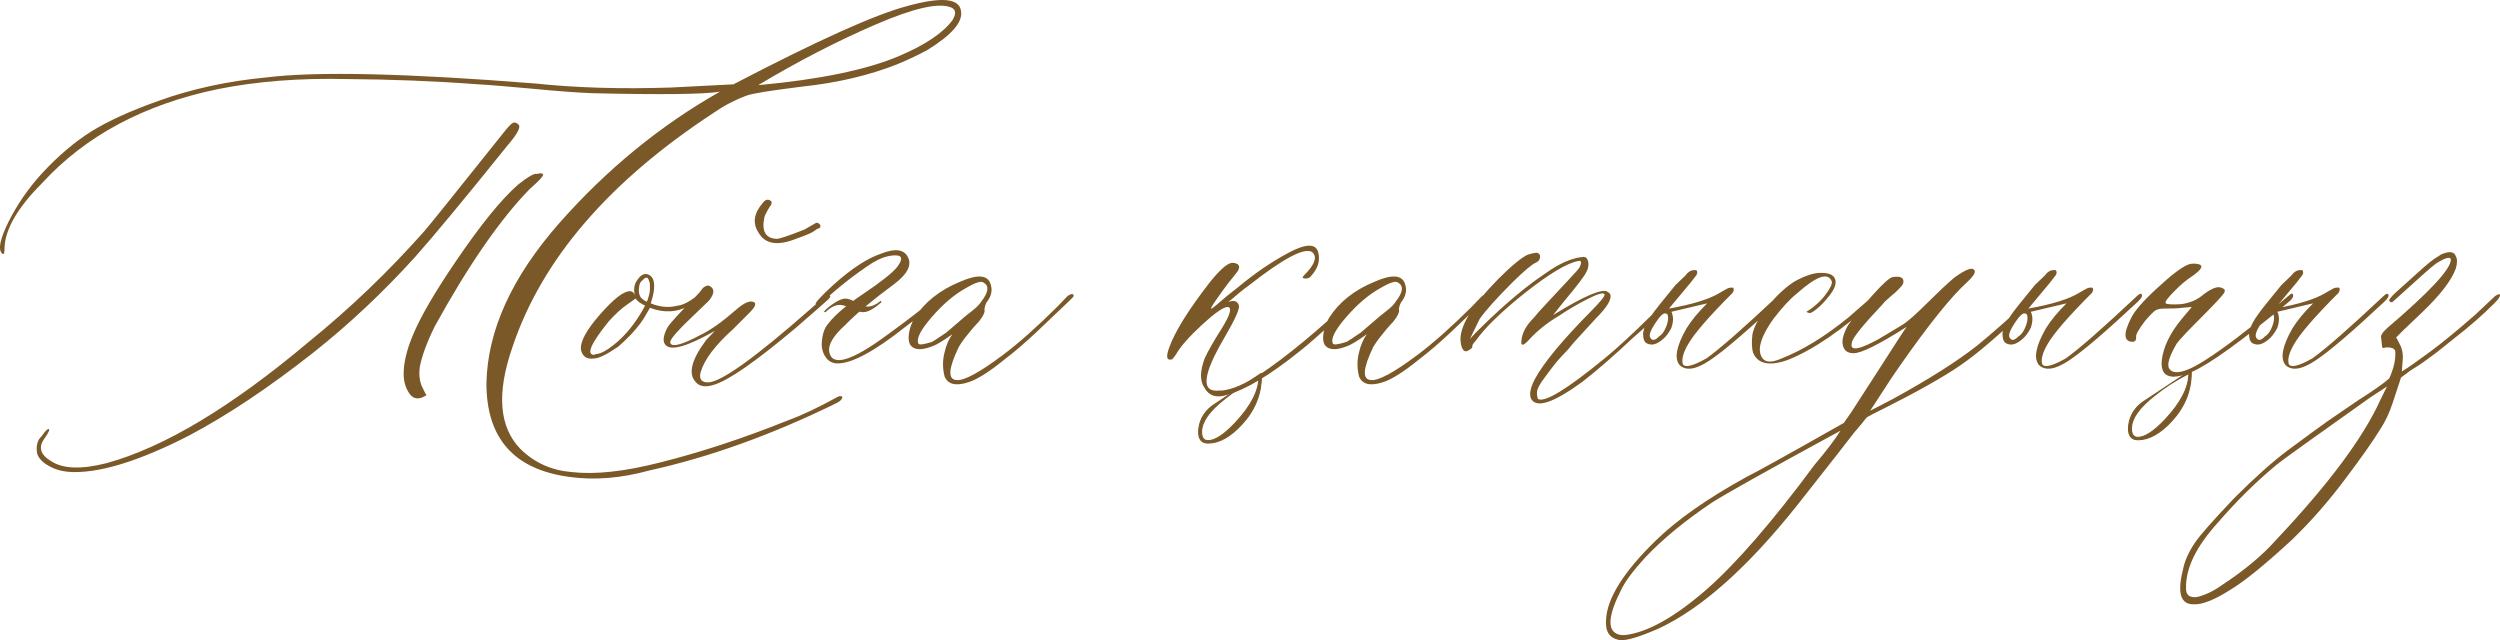 <?xml version="1.0" encoding="UTF-8"?> <svg xmlns="http://www.w3.org/2000/svg" xmlns:xlink="http://www.w3.org/1999/xlink" xmlns:xodm="http://www.corel.com/coreldraw/odm/2003" xml:space="preserve" width="175.391mm" height="44.912mm" version="1.1" style="shape-rendering:geometricPrecision; text-rendering:geometricPrecision; image-rendering:optimizeQuality; fill-rule:evenodd; clip-rule:evenodd" viewBox="0 0 5043.09 1291.37"> <defs> <style type="text/css"> .str0 {stroke:#7A5828;stroke-width:2.19;stroke-miterlimit:22.926} .fil0 {fill:#7A5828;fill-rule:nonzero} </style> </defs> <g id="Слой_x0020_1">  <path class="fil0" d="M1777.82 609.87c-15.13,13.24 -27.27,19.86 -36.41,19.86 -5.99,0 -13.95,-2.44 -23.88,-7.33 -9.93,-4.89 -17.73,-7.33 -23.41,-7.33 -9.46,0 -19.07,4.89 -28.85,14.66 -1.89,0 -2.84,-0.47 -2.84,-1.42 3.15,-4.1 8.83,-8.98 17.02,-14.66 10.72,-7.57 19.39,-11.35 26.01,-11.35 5.36,0 12.77,2.68 22.23,8.04 9.46,5.36 17.02,8.04 22.7,8.04 8.2,0 16.87,-3.78 26.01,-11.35 0.94,0 1.42,0.95 1.42,2.84z"></path> <path class="fil0 str0" d="M2544.5 758.28c0,36.44 -13.03,68.95 -39.21,97.44 -23.33,25.38 -46.15,38.03 -68.32,38.03 -13.07,0 -19.41,-7.92 -19.01,-23.77 0.4,-15.45 7.08,-37.69 30.9,-53.47l95.06 -62.98 0.59 4.76zm-4.75 1.78c-26.54,13.47 -49.91,28.52 -70.11,45.15 -30.1,23.76 -45.35,45.35 -45.75,64.76 -0.4,12.67 3.96,19.01 13.07,19.01 14.26,0 32.87,-12.28 55.85,-36.84 31.29,-33.67 46.93,-64.36 46.93,-92.09z"></path> <g id="_1847990365296"> <path class="fil0" d="M1829.63 12.34c69.26,-19.27 105.56,-15.92 108.91,9.77 4.19,22.34 -18.71,48.59 -68.7,79.31 -18.15,9.77 -38.26,19.27 -60.6,28.48 -56.69,22.34 -120.92,37.42 -192.41,44.96 -62.55,7.82 -99.7,13.68 -111.15,18.15 -23.46,8.66 -45.8,20.39 -67.02,35.19 -211.12,138.51 -346.29,296.02 -405.21,472.79 -32.11,92.72 -26.53,160.86 16.48,204.7 27.93,27.65 62.56,43.29 103.89,46.64 46.92,5.31 106.68,-1.12 179.29,-19.83 80.15,-20.11 165.32,-48.03 255.25,-84.06 29.88,-10.89 63.95,-27.09 102.21,-48.31 2.23,-1.12 4.47,-1.4 6.42,-0.84 2.23,0.56 2.79,1.95 1.67,3.91 -1.12,3.35 -4.75,6.7 -11.45,10.06 -129.86,63.67 -255.52,108.91 -377,135.72 -57.81,15.92 -111.7,20.1 -161.13,13.12 -111.98,-14.8 -167.84,-77.63 -167.84,-189.06 2.23,-106.4 51.1,-213.91 146.89,-322.83 95.79,-108.63 203.86,-197.16 324.22,-265.3 -31,5.31 -117.01,6.42 -258.32,3.07 -27.93,-1.12 -67.86,-3.91 -119.52,-8.94 -51.94,-4.75 -88.25,-7.82 -109.75,-8.94 -89.37,-6.7 -177.61,-10.05 -265.02,-10.61 -94.95,-2.23 -181.8,4.47 -260.83,20.39 -148.57,31 -266.42,94.11 -353.55,189.06 -50.27,50.27 -75.68,94.39 -76.24,132.37 0,10.06 -1.39,13.13 -4.75,10.06 -8.66,-7.82 -4.47,-28.76 12.57,-63.39 17.31,-34.63 39.37,-67.02 66.74,-97.18 33.23,-36.03 66.75,-64.51 100.25,-85.46 33.51,-20.94 78.75,-41.61 135.44,-61.72 68.14,-24.58 141.03,-40.21 218.38,-47.47 100.26,-12.57 281.22,-8.38 542.33,12.29 81.82,8.66 173.14,11.45 273.4,8.1l125.95 -6.42c169.79,-88.53 286.52,-141.03 350.19,-157.78zm-15.64 100.53c52.5,-22.34 88.25,-46.36 107.24,-72.05 7.82,-12.57 7.26,-20.94 -1.67,-25.41 -24.58,-10.89 -75.68,0.56 -153.32,34.07 -77.63,33.51 -156.67,74.28 -236.81,122.32 124.83,-11.45 219.78,-31.28 284.57,-58.92zm-790.31 180.68c-88.25,109.75 -150.52,184.59 -186.55,225.08 -64.79,71.49 -132.93,135.44 -204.42,192.13 -89.36,70.37 -173.14,126.5 -251.34,167.84 -95.79,49.15 -172.86,73.72 -230.67,73.72 -20.11,0 -37.14,-3.91 -51.39,-12.01 -14.24,-7.82 -22.34,-16.76 -24.58,-26.53 -2.23,-14.8 0.84,-25.97 8.94,-33.51 7.54,-10.89 12.57,-15.92 14.8,-14.8 2.23,1.12 -0.56,7.26 -8.1,18.15 -13.68,17.87 -9.49,33.51 12.85,46.64 23.46,15.64 60.88,17.04 112.26,3.91 116.17,-32.11 251.89,-113.66 407.44,-244.63 84.06,-68.14 161.69,-142.7 233.18,-223.41 12.57,-14.52 65.35,-80.43 158.62,-197.16 9.77,-12.57 16.48,-19.55 20.11,-21.23 3.63,-1.67 7.54,-0.28 11.73,4.19 3.91,5.31 -3.63,19.27 -22.9,41.61zm-146.33 364.16c-15.92,32.11 -25.97,59.48 -30.44,81.82 -1.96,13.68 -1.12,25.41 2.51,35.19 0,1.12 0.84,3.35 2.51,6.42 1.68,3.35 3.35,6.7 5.03,10.33 1.68,3.63 2.79,5.31 3.91,5.31 -14.52,9.77 -25.97,9.22 -34.35,-1.96 -8.1,-11.17 -12.29,-24.85 -12.29,-40.49 0,-22.34 6.14,-48.03 18.15,-77.08 15.64,-37.98 44.96,-88.25 87.41,-150.52 49.15,-72.33 90.76,-123.99 125.39,-154.43 20.11,-15.92 32.95,-23.18 38.26,-21.5 7.82,-1.96 11.73,-1.4 12.01,1.68 0.28,3.35 -8.66,12.84 -26.81,28.76 -59.2,60.6 -123.15,152.76 -191.29,276.47zm537.58 -68.7c4.47,-3.35 6.42,-3.35 6.42,0 0,3.35 -1.12,5.86 -3.07,8.1 -12.57,9.78 -21.78,16.48 -27.93,19.55 -24.58,13.68 -51.11,15.08 -79.31,4.19 -6.7,12.57 -13.13,23.18 -19.55,31.84 -10.05,13.68 -24.58,29.32 -44.4,46.64 -23.46,15.92 -39.38,23.74 -48.31,23.74 -14.52,2.23 -23.46,-3.35 -26.81,-17.04 -2.23,-15.92 10.33,-39.65 37.98,-71.21 27.65,-31.56 47.75,-47.47 60.88,-47.47 4.47,0 7.82,2.79 9.77,8.1 -0.84,-1.96 -1.39,-5.87 -1.39,-11.45 0,-7.54 2.23,-14.24 7.26,-20.39 7.54,-10.89 15.92,-13.68 24.58,-8.1 10.89,7.54 11.45,26.53 1.68,56.41 17.87,7.54 36.02,9.22 53.9,4.75 13.13,-1.4 29.32,-10.89 48.31,-27.65zm-110.59 19.55c1.12,-1.12 1.96,-2.79 2.51,-4.75 0.56,-2.23 1.12,-4.19 1.68,-5.86 0.56,-1.68 1.12,-3.91 1.67,-6.42 0.56,-2.79 0.84,-5.58 0.84,-8.66 0,-3.07 0,-5.86 0,-8.66 0,-2.79 -0.56,-5.03 -1.68,-7.26 -2.23,-8.66 -6.42,-9.22 -13.13,-1.68 -3.35,2.23 -5.31,5.59 -6.42,9.78 -2.23,10.89 -1.12,19.27 3.07,25.41 3.35,3.35 6.14,5.31 8.38,6.42l3.07 1.67zm-67.02 87.69c24.58,-19.27 45.8,-45.52 63.95,-79.59l-8.38 -4.75c-4.19,-2.23 -7.82,-5.58 -10.61,-9.77l-16.2 11.45c-12.57,8.66 -25.41,20.39 -38.54,35.19 -36.03,44.68 -45.52,67.02 -28.76,67.02 1.12,-1.12 2.79,-1.68 5.03,-1.68 8.65,-1.12 19.83,-6.98 33.51,-17.87zm368.35 -214.47c-37.14,14.8 -62.27,10.61 -75.4,-12.29 -12.57,-18.99 -9.77,-38.82 8.1,-59.76 5.58,-7.54 11.17,-8.94 17.31,-3.91 1.12,1.12 1.12,3.35 0,7.26 -1.12,1.12 -3.35,4.75 -6.98,10.61 -3.63,6.14 -5.86,11.17 -6.98,15.64 -5.58,27.65 3.07,41.89 25.41,42.45 5.31,0 24.02,-6.14 55.57,-18.71 2.23,-1.12 9.77,-5.58 22.9,-13.12 2.23,-1.12 4.47,-0.56 6.98,1.67 2.51,2.23 3.07,4.19 1.96,6.42 0,1.12 -0.84,1.96 -2.79,2.51 -1.96,0.56 -3.63,1.4 -5.31,2.51 -1.67,1.12 -3.07,2.23 -4.19,3.07 -3.07,2.79 -15.36,8.1 -36.59,15.64zm-166.16 294.62c-17.03,5.31 -29.32,3.35 -36.86,-6.7 -14.8,-16.76 -7.26,-44.96 22.06,-84.06l17.31 -18.15c-54.73,31 -87.69,40.77 -99.14,28.76 -6.42,-6.7 -5.58,-18.43 3.35,-35.19 4.19,-7.82 23.18,-28.49 56.41,-62.28 1.12,-1.12 3.07,-3.35 6.14,-6.42 3.07,-3.35 5.31,-6.14 6.98,-8.65 1.67,-2.52 3.91,-4.47 7.26,-6.14 3.35,-1.68 6.14,-1.96 8.1,-0.84 10.89,5.59 10.61,15.64 -1.39,30.16 -4.47,4.47 -14.24,13.68 -29.04,27.93 -15.08,14.24 -27.37,26.53 -36.86,37.14 -9.49,10.61 -13.4,17.59 -11.17,20.95 4.47,7.54 24.58,1.96 60.6,-17.32 20.1,-9.77 43.56,-26.25 70.37,-49.71 17.87,-15.92 30.72,-20.94 38.54,-15.64 3.07,3.35 0.56,9.49 -8.38,18.71l-35.19 35.19c-36.03,32.39 -57.81,61.16 -65.34,86.85 -3.35,13.68 1.67,20.39 14.8,20.39 25.69,0 94.95,-49.43 207.77,-148.84 21.22,-18.99 33.51,-28.21 36.86,-27.09 3.07,1.12 2.79,3.91 -1.68,8.38 -4.47,4.19 -26.25,23.46 -65.35,57.25 -80.98,68.14 -136.28,106.68 -166.16,115.34zm250.22 -43.29c-10.89,0 -19.27,-4.75 -24.85,-13.68 -5.86,-8.94 -8.1,-19.27 -6.98,-31 1.12,-11.73 3.63,-21.5 8.1,-29.04 12.57,-18.99 37.42,-41.33 74.84,-66.18 37.42,-25.13 60.32,-43.56 69.26,-55.02 12.57,-16.75 9.78,-24.57 -8.38,-22.9 -13.4,1.12 -27.37,6.14 -41.61,14.8 -34.35,22.34 -67.86,48.59 -100.53,78.47 -6.7,6.7 -11.17,8.38 -13.96,5.03 -2.23,-2.23 10.05,-15.64 36.86,-40.21 36.03,-32.11 67.86,-52.78 95.79,-62 27.65,-10.89 45.52,-8.38 53.34,7.54 8.1,16.2 -1.4,34.35 -28.21,54.46 -42.45,31.28 -75.4,58.65 -98.86,82.66 -23.46,21.23 -34.07,39.1 -31.84,53.34 5.31,31 44.4,19.83 117.01,-33.79 45.8,-33.23 79.31,-59.2 100.54,-78.47 2.23,-2.23 4.75,-3.35 7.82,-3.35 2.79,0 4.47,1.12 4.47,3.35 0,3.35 -25.41,24.02 -76.24,62.28 -62,49.15 -107.51,73.72 -136.56,73.72zm262.79 38.26c-24.58,7.82 -40.21,3.91 -46.92,-11.45 -4.19,-15.64 -4.47,-31.84 -0.56,-47.75 3.63,-16.2 9.22,-28.76 16.2,-37.98 -18.99,13.4 -32.11,21.5 -39.1,23.74 -15.92,6.42 -28.21,8.1 -36.86,4.75 -8.94,-3.35 -12.84,-10.89 -12.29,-23.18 0.56,-12.29 4.47,-25.41 12.29,-38.82 20.11,-31.28 50.27,-55.3 90.76,-72.05 36.03,-15.92 56.69,-14.24 62.28,4.75 4.19,12.57 1.39,24.85 -8.38,36.86 -3.07,6.42 -4.47,11.73 -3.91,15.64 0.84,4.19 -2.79,12.01 -11.45,22.9 -3.35,3.35 -7.82,8.38 -13.68,15.08 -5.58,6.7 -10.61,13.13 -15.08,18.71 -4.47,5.87 -8.1,11.45 -11.45,16.76 -21.23,43.84 -22.9,66.18 -5.03,67.3 14.8,1.96 46.08,-14.8 94.11,-50.82 31.28,-23.46 67.58,-55.57 108.91,-96.63l21.22 -22.06c7.82,-5.31 11.73,-5.31 12.29,0 0,1.12 -3.63,5.03 -10.61,11.45l-63.67 60.6c-22.62,21.23 -44.12,39.94 -64.79,55.57 -31.55,25.69 -56.41,41.33 -74.28,46.64zm-99.98 -78.47c1.12,3.35 10.33,2.23 27.93,-3.35 2.23,-1.12 11.73,-7.26 28.48,-18.71 1.12,-1.12 12.29,-10.61 33.51,-28.76 2.23,-1.96 8.1,-6.98 17.59,-14.24 9.49,-7.26 15.92,-13.68 19.27,-19.27 14.8,-18.99 16.48,-31.84 5.03,-38.26 -4.47,-4.47 -16.76,-0.56 -36.86,11.45 -22.34,12.29 -44.96,31.56 -67.58,57.53 -22.62,25.97 -31.84,43.84 -27.37,53.62zm622.47 103.89c-21.22,6.42 -36.03,1.95 -44.96,-13.97 -9.77,-13.68 -9.77,-33.51 0,-59.76 6.7,-14.52 17.87,-34.35 33.51,-58.92 18.15,-28.76 22.34,-43.84 13.13,-44.96 -8.66,0 -25.97,12.01 -51.94,36.03 -25.97,24.02 -43.29,43.56 -51.94,58.92 -2.23,3.35 -4.75,6.98 -8.1,10.61 -10.89,3.35 -13.13,-3.91 -6.7,-22.06 11.17,-32.11 38.26,-76.24 81.82,-132.37 21.5,-26.81 36.86,-40.21 46.64,-40.21 12.57,1.12 16.2,6.42 10.61,16.48 -1.96,3.07 -8.38,11.17 -18.71,23.74 -6.42,8.65 -12.01,15.92 -16.2,22.06 -13.68,18.99 -20.11,29.04 -18.99,30.16 0,1.12 3.35,-1.12 10.33,-6.98 6.7,-5.59 13.97,-11.73 21.5,-18.43l23.74 -18.71c33.51,-27.93 67.3,-50.82 101.93,-69.26 34.63,-18.15 54.18,-18.15 58.65,0.56 4.19,16.75 -1.12,33.23 -16.48,49.15 -2.23,1.95 -5.31,3.07 -8.94,3.07 -6.7,0 -7.82,-2.23 -3.35,-6.42 22.34,-22.34 27.65,-38.26 15.64,-47.47 -15.92,-8.66 -57.81,13.68 -125.95,67.02 -7.82,5.58 -15.36,11.45 -22.62,17.59 -7.26,6.42 -12.57,10.89 -15.92,13.4 -3.35,2.79 -5.59,4.19 -6.7,4.19 12.57,-5.31 20.67,-3.91 23.74,5.03 3.35,5.31 -6.14,27.09 -28.48,65.35 -44.68,75.96 -48.31,111.43 -10.61,107.24 2.23,0 3.91,0 5.59,0 20.39,-2.23 45.24,-12.85 75.4,-31.84 55.57,-37.14 119.52,-90.2 192.13,-158.9 7.82,-7.54 11.73,-8.1 12.29,-1.67 0,2.23 -3.91,7.26 -12.29,14.8 -59.49,54.46 -96.63,87.69 -111.99,99.14 -58.92,47.2 -107.51,76.52 -145.77,87.41zm313.61 -25.42c-24.58,7.82 -40.21,3.91 -46.92,-11.45 -4.19,-15.64 -4.47,-31.84 -0.56,-47.75 3.63,-16.2 9.22,-28.76 16.2,-37.98 -18.99,13.4 -32.11,21.5 -39.1,23.74 -15.92,6.42 -28.21,8.1 -36.86,4.75 -8.94,-3.35 -12.84,-10.89 -12.29,-23.18 0.56,-12.29 4.47,-25.41 12.29,-38.82 20.11,-31.28 50.27,-55.3 90.76,-72.05 36.03,-15.92 56.69,-14.24 62.28,4.75 4.19,12.57 1.39,24.85 -8.38,36.86 -3.07,6.42 -4.47,11.73 -3.91,15.64 0.84,4.19 -2.79,12.01 -11.45,22.9 -3.35,3.35 -7.82,8.38 -13.68,15.08 -5.58,6.7 -10.61,13.13 -15.08,18.71 -4.47,5.87 -8.1,11.45 -11.45,16.76 -21.23,43.84 -22.9,66.18 -5.03,67.3 14.8,1.96 46.08,-14.8 94.11,-50.82 31.28,-23.46 67.58,-55.57 108.91,-96.63l21.22 -22.06c7.82,-5.31 11.73,-5.31 12.29,0 0,1.12 -3.63,5.03 -10.61,11.45l-63.67 60.6c-22.62,21.23 -44.12,39.94 -64.79,55.57 -31.55,25.69 -56.41,41.33 -74.28,46.64zm-99.98 -78.47c1.12,3.35 10.33,2.23 27.93,-3.35 2.23,-1.12 11.73,-7.26 28.48,-18.71 1.12,-1.12 12.29,-10.61 33.51,-28.76 2.23,-1.96 8.1,-6.98 17.59,-14.24 9.49,-7.26 15.92,-13.68 19.27,-19.27 14.8,-18.99 16.48,-31.84 5.03,-38.26 -4.47,-4.47 -16.76,-0.56 -36.86,11.45 -22.34,12.29 -44.96,31.56 -67.58,57.53 -22.62,25.97 -31.84,43.84 -27.37,53.62zm400.18 111.98c-4.47,-8.66 -1.96,-22.06 7.26,-39.94 17.87,-33.23 55.85,-79.03 113.66,-137.4 18.99,-19.27 28.21,-30.44 27.09,-33.79 -2.23,-4.19 -13.68,-1.12 -34.35,9.49 -20.94,10.61 -40.21,22.06 -58.09,34.07 -24.58,14.52 -45.24,31.56 -62.27,50.55 -9.77,10.06 -14.24,10.06 -13.13,0 1.12,-15.64 9.49,-31.55 25.41,-47.19 3.35,-4.47 12.57,-15.08 28.21,-31.56 15.64,-16.76 29.6,-31.84 42.45,-45.52 12.85,-13.68 19.83,-21.5 20.95,-23.74 2.23,-4.19 3.35,-7.82 3.35,-10.61 0,-2.79 -2.23,-3.63 -6.7,-2.52 -22.34,4.47 -57.53,25.69 -105.56,63.39 -47.75,37.98 -81.54,70.66 -100.54,97.74 -5.31,5.59 -7.54,9.5 -6.42,11.45 0,2.23 -2.23,4.47 -6.7,6.7 -4.19,3.35 -8.1,3.63 -10.89,0.84 -3.07,-2.79 -5.03,-8.38 -6.14,-17.32 -3.35,-29.88 22.34,-72.33 76.8,-127.62 26.81,-26.53 46.36,-42.73 58.92,-48.31 6.7,-1.96 12.29,-3.35 17.32,-3.91 5.31,1.12 7.82,4.19 7.26,9.22 -0.56,5.31 -3.63,8.94 -8.94,11.17 -7.82,3.35 -22.9,16.2 -45.8,38.54 -33.23,33.23 -55.85,58.37 -67.3,75.12l-19.55 40.21c6.7,-7.82 15.08,-16.48 25.41,-26.25 46.92,-45.8 89.64,-81.54 128.46,-107.24 26.81,-18.99 50.83,-29.6 72.05,-31.84 5.31,-1.12 8.94,0.28 10.89,4.19 1.96,3.63 2.79,8.1 2.23,12.84 -0.56,5.03 -1.96,9.5 -4.19,13.13 -3.35,7.82 -18.15,27.09 -44.12,58.09l-22.9 28.76c63.67,-39.37 100.54,-54.73 110.31,-46.64 2.23,1.12 3.91,2.79 5.03,4.75 3.35,10.05 -6.42,25.97 -28.76,48.31l-44.96 49.15 -12.29 14.8c-8.66,8.66 -16.2,17.04 -22.9,24.85 -6.42,8.1 -14.24,18.15 -23.18,30.44 -9.22,12.29 -14.24,21.22 -15.36,26.81 -0.84,5.86 -0.56,11.45 1.68,16.75 13.68,7.82 58.37,-19.55 134.32,-81.82 23.46,-18.99 55.01,-48.03 94.95,-87.41l42.45 -38.54c2.23,-2.23 3.91,-3.35 5.03,-3.35 3.07,0 4.75,1.12 4.75,3.35 1.12,1.12 0.56,2.79 -1.68,5.03 -6.42,5.31 -20.11,17.59 -40.77,36.86 -20.67,18.99 -36.86,33.51 -48.31,43.29 -38.26,36.03 -71.77,65.07 -100.53,87.41 -58.37,42.72 -92.99,54.46 -103.89,35.19zm299.09 -68.7c-10.89,-13.68 -6.14,-37.98 13.97,-73.45 9.77,-15.92 23.74,-32.95 41.89,-50.82l-72.05 17.03c4.19,8.94 4.19,19.55 0,32.12 -6.7,13.68 -15.64,23.74 -27.09,30.16 -7.54,4.47 -15.08,5.03 -22.06,1.68 -5.31,-2.23 -8.1,-8.94 -8.1,-20.39 1.12,-10.89 8.38,-25.42 22.06,-43.57 1.12,-1.95 15.64,-20.1 43.29,-53.9l20.39 -19.55c5.58,-7.82 12.01,-11.17 19.83,-10.61l1.67 0 1.4 1.68c1.12,3.07 0.56,6.14 -1.4,8.94l-11.45 14.8 -43.56 52.22c48.03,-8.66 82.1,-19.27 102.49,-31.84 1.96,-1.12 4.47,-2.51 7.26,-4.19 2.79,-1.68 5.31,-3.07 8.1,-4.47 2.79,-1.4 5.87,-1.96 8.94,-1.96 2.23,0 3.35,0.56 3.35,1.68 1.12,1.96 0.56,5.03 -1.67,8.94 -48.04,48.03 -77.92,82.66 -89.92,103.88 -9.77,16.76 -13.4,30.16 -10.61,39.94 4.47,7.82 20.11,3.91 47.47,-11.45 26.81,-18.99 74.56,-60.88 143.82,-125.95 5.58,-5.31 8.94,-5.86 10.05,-1.67 0.84,2.23 -1.68,6.7 -8.38,13.12 -64.79,60.6 -111.15,100.26 -139.07,118.69 -27.65,18.43 -48.03,21.5 -60.6,8.94zm-58.08 -53.9c3.35,5.31 8.94,4.47 16.48,-3.35 5.58,-3.35 10.05,-8.94 13.4,-16.76 3.63,-7.82 5.31,-14.8 5.31,-20.94 0,-5.87 -1.67,-8.94 -5.58,-8.94 -4.47,-1.12 -11.45,5.87 -21.23,20.94 -9.77,15.08 -12.57,24.58 -8.38,29.04zm275.63 44.12c-35.74,12.57 -58.92,7.82 -68.7,-13.96 -3.07,-8.66 -3.63,-21.5 -1.68,-38.26 3.35,-14.8 11.45,-30.44 23.74,-46.64 18.15,-24.58 37.98,-44.4 59.76,-58.92 22.34,-12.57 41.05,-18.71 55.85,-18.15 15.64,0 24.85,4.47 27.65,13.13 2.79,8.65 -1.4,19.83 -12.29,33.51 -8.66,10.89 -16.76,19.55 -24.58,25.69 -7.54,6.42 -12.85,9.22 -15.36,8.66 -2.79,-0.56 -4.75,-1.4 -5.87,-2.52 15.92,-9.77 28.76,-21.5 38.82,-34.91 10.06,-13.68 14.24,-22.9 12.01,-27.09 -7.82,-18.15 -31.28,-9.49 -70.37,25.41 -12.57,9.78 -28.49,26.81 -47.47,51.39 -23.46,33.23 -31.56,57.81 -24.58,73.73 5.58,13.68 19.27,15.64 41.61,5.58 42.73,-16.75 87.41,-44.4 134.33,-82.38 5.31,-4.47 22.06,-18.99 49.99,-43.57 4.19,-4.19 7.54,-4.19 9.77,0 0,2.23 -1.68,5.03 -5.03,8.38 -67.02,60.32 -126.23,100.82 -177.61,120.92zm502.39 -132.65c3.35,3.35 1.12,8.94 -6.42,16.48 -62.83,60.6 -111.71,102.77 -146.89,126.79 -35.19,24.02 -87.97,53.9 -158.34,89.08 -13.68,6.7 -23.74,11.73 -30.16,15.64 -1.12,1.12 -4.47,5.03 -9.78,12.01 -5.58,6.7 -10.61,12.84 -15.64,18.43 -10.89,14.52 -49.43,63.67 -115.34,147.17 -99.42,124.83 -192.13,207.49 -278.15,247.98 -40.49,17.87 -67.02,25.69 -80.15,23.74 -20.39,-3.35 -29.32,-17.32 -27.09,-41.89 2.23,-42.45 35.19,-95.23 99.14,-157.78 43.57,-42.72 105,-85.73 184.04,-129.3 17.87,-8.65 83.5,-44.96 196.32,-108.91l14.8 -21.22c0.84,-1.12 18.99,-29.04 54.18,-83.78 35.19,-55.01 54.46,-84.62 57.81,-88.8 -56.69,36.03 -92.44,53.62 -107.24,53.06 -9.77,0 -16.2,-3.35 -19.55,-10.61 -3.35,-6.98 -3.63,-15.08 -0.84,-24.02 2.79,-8.94 6.14,-16.75 10.61,-23.46 13.68,-18.99 30.44,-39.38 50.27,-61.16 19.83,-22.06 32.95,-33.51 38.82,-34.35 14.8,-2.23 21.78,0.84 21.5,9.77 0,3.07 -2.51,7.54 -7.54,12.57 -4.75,5.31 -11.17,11.17 -19.27,17.59 -7.82,6.7 -12.84,11.45 -15.08,14.8 -40.21,42.45 -61.16,68.42 -62.28,77.63 -0.84,3.35 -0.84,6.14 0,8.1 3.35,7.82 21.5,2.51 54.18,-15.36l46.64 -27.93c10.89,-6.42 27.65,-21.22 50.55,-44.12 21.5,-21.22 39.66,-38.54 55.01,-51.66 24.58,-17.87 38.26,-22.62 41.61,-13.68 1.12,4.19 -3.63,11.73 -14.8,22.06 -32.11,28.76 -77.91,85.73 -137.4,170.91 -12.57,17.87 -22.9,33.51 -31,46.36 -8.1,12.57 -14.52,22.62 -19.27,29.6 -4.75,7.26 -7.54,11.45 -8.65,13.13l42.72 -22.06c75.68,-41.33 133.77,-78.19 174.26,-110.31 28.76,-23.46 66.19,-56.41 111.99,-99.14 3.35,-3.35 5.58,-4.19 6.42,-3.35zm-447.38 343.77c24.58,-29.04 41.89,-51.94 52.22,-68.7 -150.52,81.82 -237.09,130.42 -259.99,145.5 -53.62,36.03 -97.74,72.33 -132.65,108.91 -25.69,27.93 -42.17,50.27 -49.99,67.02 -25.41,50.27 -28.2,79.59 -8.1,88.53 4.47,1.96 9.78,2.79 16.48,2.23 44.68,-5.31 98.86,-35.47 162.81,-90.76 60.88,-53.34 134.05,-137.68 219.22,-252.73zm452.4 -201.35c-10.89,-13.68 -6.14,-37.98 13.97,-73.45 9.77,-15.92 23.74,-32.95 41.89,-50.82l-72.05 17.03c4.19,8.94 4.19,19.55 0,32.12 -6.7,13.68 -15.64,23.74 -27.09,30.16 -7.54,4.47 -15.08,5.03 -22.06,1.68 -5.31,-2.23 -8.1,-8.94 -8.1,-20.39 1.12,-10.89 8.38,-25.42 22.06,-43.57 1.12,-1.95 15.64,-20.1 43.29,-53.9l20.39 -19.55c5.58,-7.82 12.01,-11.17 19.83,-10.61l1.67 0 1.4 1.68c1.12,3.07 0.56,6.14 -1.4,8.94l-11.45 14.8 -43.56 52.22c48.03,-8.66 82.1,-19.27 102.49,-31.84 1.96,-1.12 4.47,-2.51 7.26,-4.19 2.79,-1.68 5.31,-3.07 8.1,-4.47 2.79,-1.4 5.87,-1.96 8.94,-1.96 2.23,0 3.35,0.56 3.35,1.68 1.12,1.96 0.56,5.03 -1.67,8.94 -48.04,48.03 -77.92,82.66 -89.92,103.88 -9.77,16.76 -13.4,30.16 -10.61,39.94 4.47,7.82 20.11,3.91 47.47,-11.45 26.81,-18.99 74.56,-60.88 143.82,-125.95 5.58,-5.31 8.94,-5.86 10.05,-1.67 0.84,2.23 -1.68,6.7 -8.38,13.12 -64.79,60.6 -111.15,100.26 -139.07,118.69 -27.65,18.43 -48.03,21.5 -60.6,8.94zm-58.08 -53.9c3.35,5.31 8.94,4.47 16.48,-3.35 5.58,-3.35 10.05,-8.94 13.4,-16.76 3.63,-7.82 5.31,-14.8 5.31,-20.94 0,-5.87 -1.67,-8.94 -5.58,-8.94 -4.47,-1.12 -11.45,5.87 -21.23,20.94 -9.77,15.08 -12.57,24.58 -8.38,29.04zm328.13 77.63c-17.04,-1.12 -24.3,-12.29 -22.06,-33.51 3.35,-26.81 16.48,-54.17 39.93,-82.66l20.67 -24.58 -18.15 1.68c-7.54,1.12 -20.1,1.68 -37.7,1.68 -7.54,0 -13.13,1.12 -17.04,3.35 -3.91,2.23 -10.89,9.22 -21.22,21.22 -13.68,17.87 -19.83,29.04 -18.15,33.51 0,5.59 -1.96,8.38 -6.42,8.94 -18.99,0 -20.11,-16.2 -3.35,-48.87 6.7,-13.68 24.01,-33.79 52.5,-59.76 28.2,-26.25 49.15,-42.17 62.83,-47.47 6.7,-2.23 13.96,-2.23 22.06,0 7.82,3.07 3.63,10.61 -12.29,22.06 -13.4,8.66 -26.25,19.27 -38.26,31.84 -13.68,13.68 -19.55,21.78 -17.59,24.3 1.96,2.23 12.01,3.07 30.72,1.96 17.87,-2.23 33.23,-8.66 45.8,-19.83 17.87,-13.4 30.72,-17.59 38.26,-12.01 4.47,0.84 5.58,3.91 3.35,8.94 -3.35,5.31 -17.31,20.39 -41.61,44.96 -31.28,31 -49.15,50.27 -54.18,57.25 -15.64,26.81 -20.67,43.84 -14.52,51.66 7.54,9.78 24.01,8.1 49.71,-5.03 27.93,-14.8 69.81,-44.4 125.95,-89.08l63.95 -53.34c6.42,-6.42 9.78,-6.42 9.78,0 0,2.23 -2.23,5.59 -6.42,9.78 -96.07,80.15 -162.53,128.18 -199.67,144.1 -13.68,5.87 -25.97,8.94 -36.86,8.94zm227.32 -23.74c-10.89,-13.68 -6.14,-37.98 13.97,-73.45 9.77,-15.92 23.74,-32.95 41.89,-50.82l-72.05 17.03c4.19,8.94 4.19,19.55 0,32.12 -6.7,13.68 -15.64,23.74 -27.09,30.16 -7.54,4.47 -15.08,5.03 -22.06,1.68 -5.31,-2.23 -8.1,-8.94 -8.1,-20.39 1.12,-10.89 8.38,-25.42 22.06,-43.57 1.12,-1.95 15.64,-20.1 43.29,-53.9l20.39 -19.55c5.58,-7.82 12.01,-11.17 19.83,-10.61l1.67 0 1.4 1.68c1.12,3.07 0.56,6.14 -1.4,8.94l-11.45 14.8 -43.56 52.22c48.03,-8.66 82.1,-19.27 102.49,-31.84 1.96,-1.12 4.47,-2.51 7.26,-4.19 2.79,-1.68 5.31,-3.07 8.1,-4.47 2.79,-1.4 5.87,-1.96 8.94,-1.96 2.23,0 3.35,0.56 3.35,1.68 1.12,1.96 0.56,5.03 -1.67,8.94 -48.04,48.03 -77.92,82.66 -89.92,103.88 -9.77,16.76 -13.4,30.16 -10.61,39.94 4.47,7.82 20.11,3.91 47.47,-11.45 26.81,-18.99 74.56,-60.88 143.82,-125.95 5.58,-5.31 8.94,-5.86 10.05,-1.67 0.84,2.23 -1.68,6.7 -8.38,13.12 -64.79,60.6 -111.15,100.26 -139.07,118.69 -27.65,18.43 -48.03,21.5 -60.6,8.94zm-58.08 -53.9c3.35,5.31 8.94,4.47 16.48,-3.35 5.58,-3.35 10.05,-8.94 13.4,-16.76 3.63,-7.82 5.31,-14.8 5.31,-20.94 0,-5.87 -1.67,-8.94 -5.58,-8.94 -4.47,-1.12 -11.45,5.87 -21.23,20.94 -9.77,15.08 -12.57,24.58 -8.38,29.04z"></path> <path class="fil0" d="M4424.53 1219.03c-25.69,0 -32.68,-22.9 -21.23,-68.7 3.35,-18.15 11.45,-36.58 24.58,-55.85 9.77,-14.52 36.3,-44.68 79.31,-89.92 41.33,-41.33 77.08,-73.17 107.24,-95.79 36.03,-26.53 62.56,-46.36 80.15,-58.65l63.67 -43.56c30.16,-18.99 50.55,-33.51 61.44,-43.29 8.66,-18.99 12.84,-36.58 12.29,-52.5 0,-7.54 -6.7,-10.89 -20.39,-9.78 -4.47,2.23 -6.7,0.56 -6.7,-4.75l-1.39 -13.96c-2.23,-4.47 1.95,-11.45 12.84,-21.22 85.18,-72.61 127.62,-118.41 127.62,-137.4 -0.84,-6.7 -11.17,-3.91 -30.16,8.1 -7.54,5.31 -36.58,31 -86.85,76.79 -1.96,2.23 -4.47,1.68 -7.26,-1.67 -1.12,-1.96 3.07,-7.54 12.29,-16.2l46.64 -41.89c17.03,-15.64 30.16,-26.25 40.21,-31.84l4.75 -3.35c17.03,-7.54 27.09,-6.42 30.44,3.35 3.07,5.59 3.07,13.68 0,24.58 -8.94,24.58 -32.39,54.73 -70.37,90.76l-35.19 33.51 -14.8 14.8 6.42 12.29c5.58,9.77 7.82,20.94 6.7,33.51l-1.68 22.9c12.57,-7.54 31.56,-20.95 57.25,-39.94 24.58,-18.15 54.46,-42.73 89.92,-73.73l41.05 -38.54c6.42,-4.19 9.77,-4.75 9.77,-1.67 0,3.35 -3.91,8.94 -11.45,16.48 -24.58,24.58 -52.22,48.59 -82.66,72.05l-33.51 26.81c-17.03,12.57 -28.76,21.22 -35.19,25.41l-18.15 11.45 -18.71 13.96 -16.48 49.99c-6.42,20.11 -14.8,37.98 -25.13,53.9 -15.92,25.69 -39.37,58.92 -70.37,99.98 -32.39,43.56 -67.86,84.34 -107.24,122.6 -55.57,51.39 -97.74,85.46 -125.95,102.21 -32.11,20.39 -56.69,29.88 -73.72,28.76zm-14.8 -31.84c0,8.66 3.07,13.96 9.22,16.2 5.87,2.23 13.4,1.68 22.34,-1.68 8.94,-3.07 17.03,-6.7 23.74,-10.61 6.98,-3.91 12.57,-7.26 16.76,-10.61 45.8,-29.88 82.66,-60.88 110.59,-92.44 105.28,-111.7 175.1,-205.54 209.45,-281.5l13.13 -26.81 -33.79 22.06c-118.13,83.78 -181.24,129.02 -188.78,135.72 -41.61,34.35 -80.99,73.44 -118.69,117.01 -43.56,48.03 -65.07,92.16 -63.95,132.65z"></path> </g> <path class="fil0 str0" d="M4420.25 751.6c0,36.44 -13.03,68.95 -39.21,97.44 -23.33,25.38 -46.15,38.03 -68.32,38.03 -13.07,0 -19.41,-7.92 -19.01,-23.77 0.4,-15.45 7.08,-37.69 30.9,-53.47l95.06 -62.98 0.59 4.76zm-4.75 1.78c-26.54,13.47 -49.91,28.52 -70.11,45.15 -30.1,23.76 -45.35,45.35 -45.75,64.76 -0.4,12.67 3.96,19.01 13.07,19.01 14.26,0 32.87,-12.28 55.85,-36.84 31.29,-33.67 46.93,-64.36 46.93,-92.09z"></path> </g> </svg> 